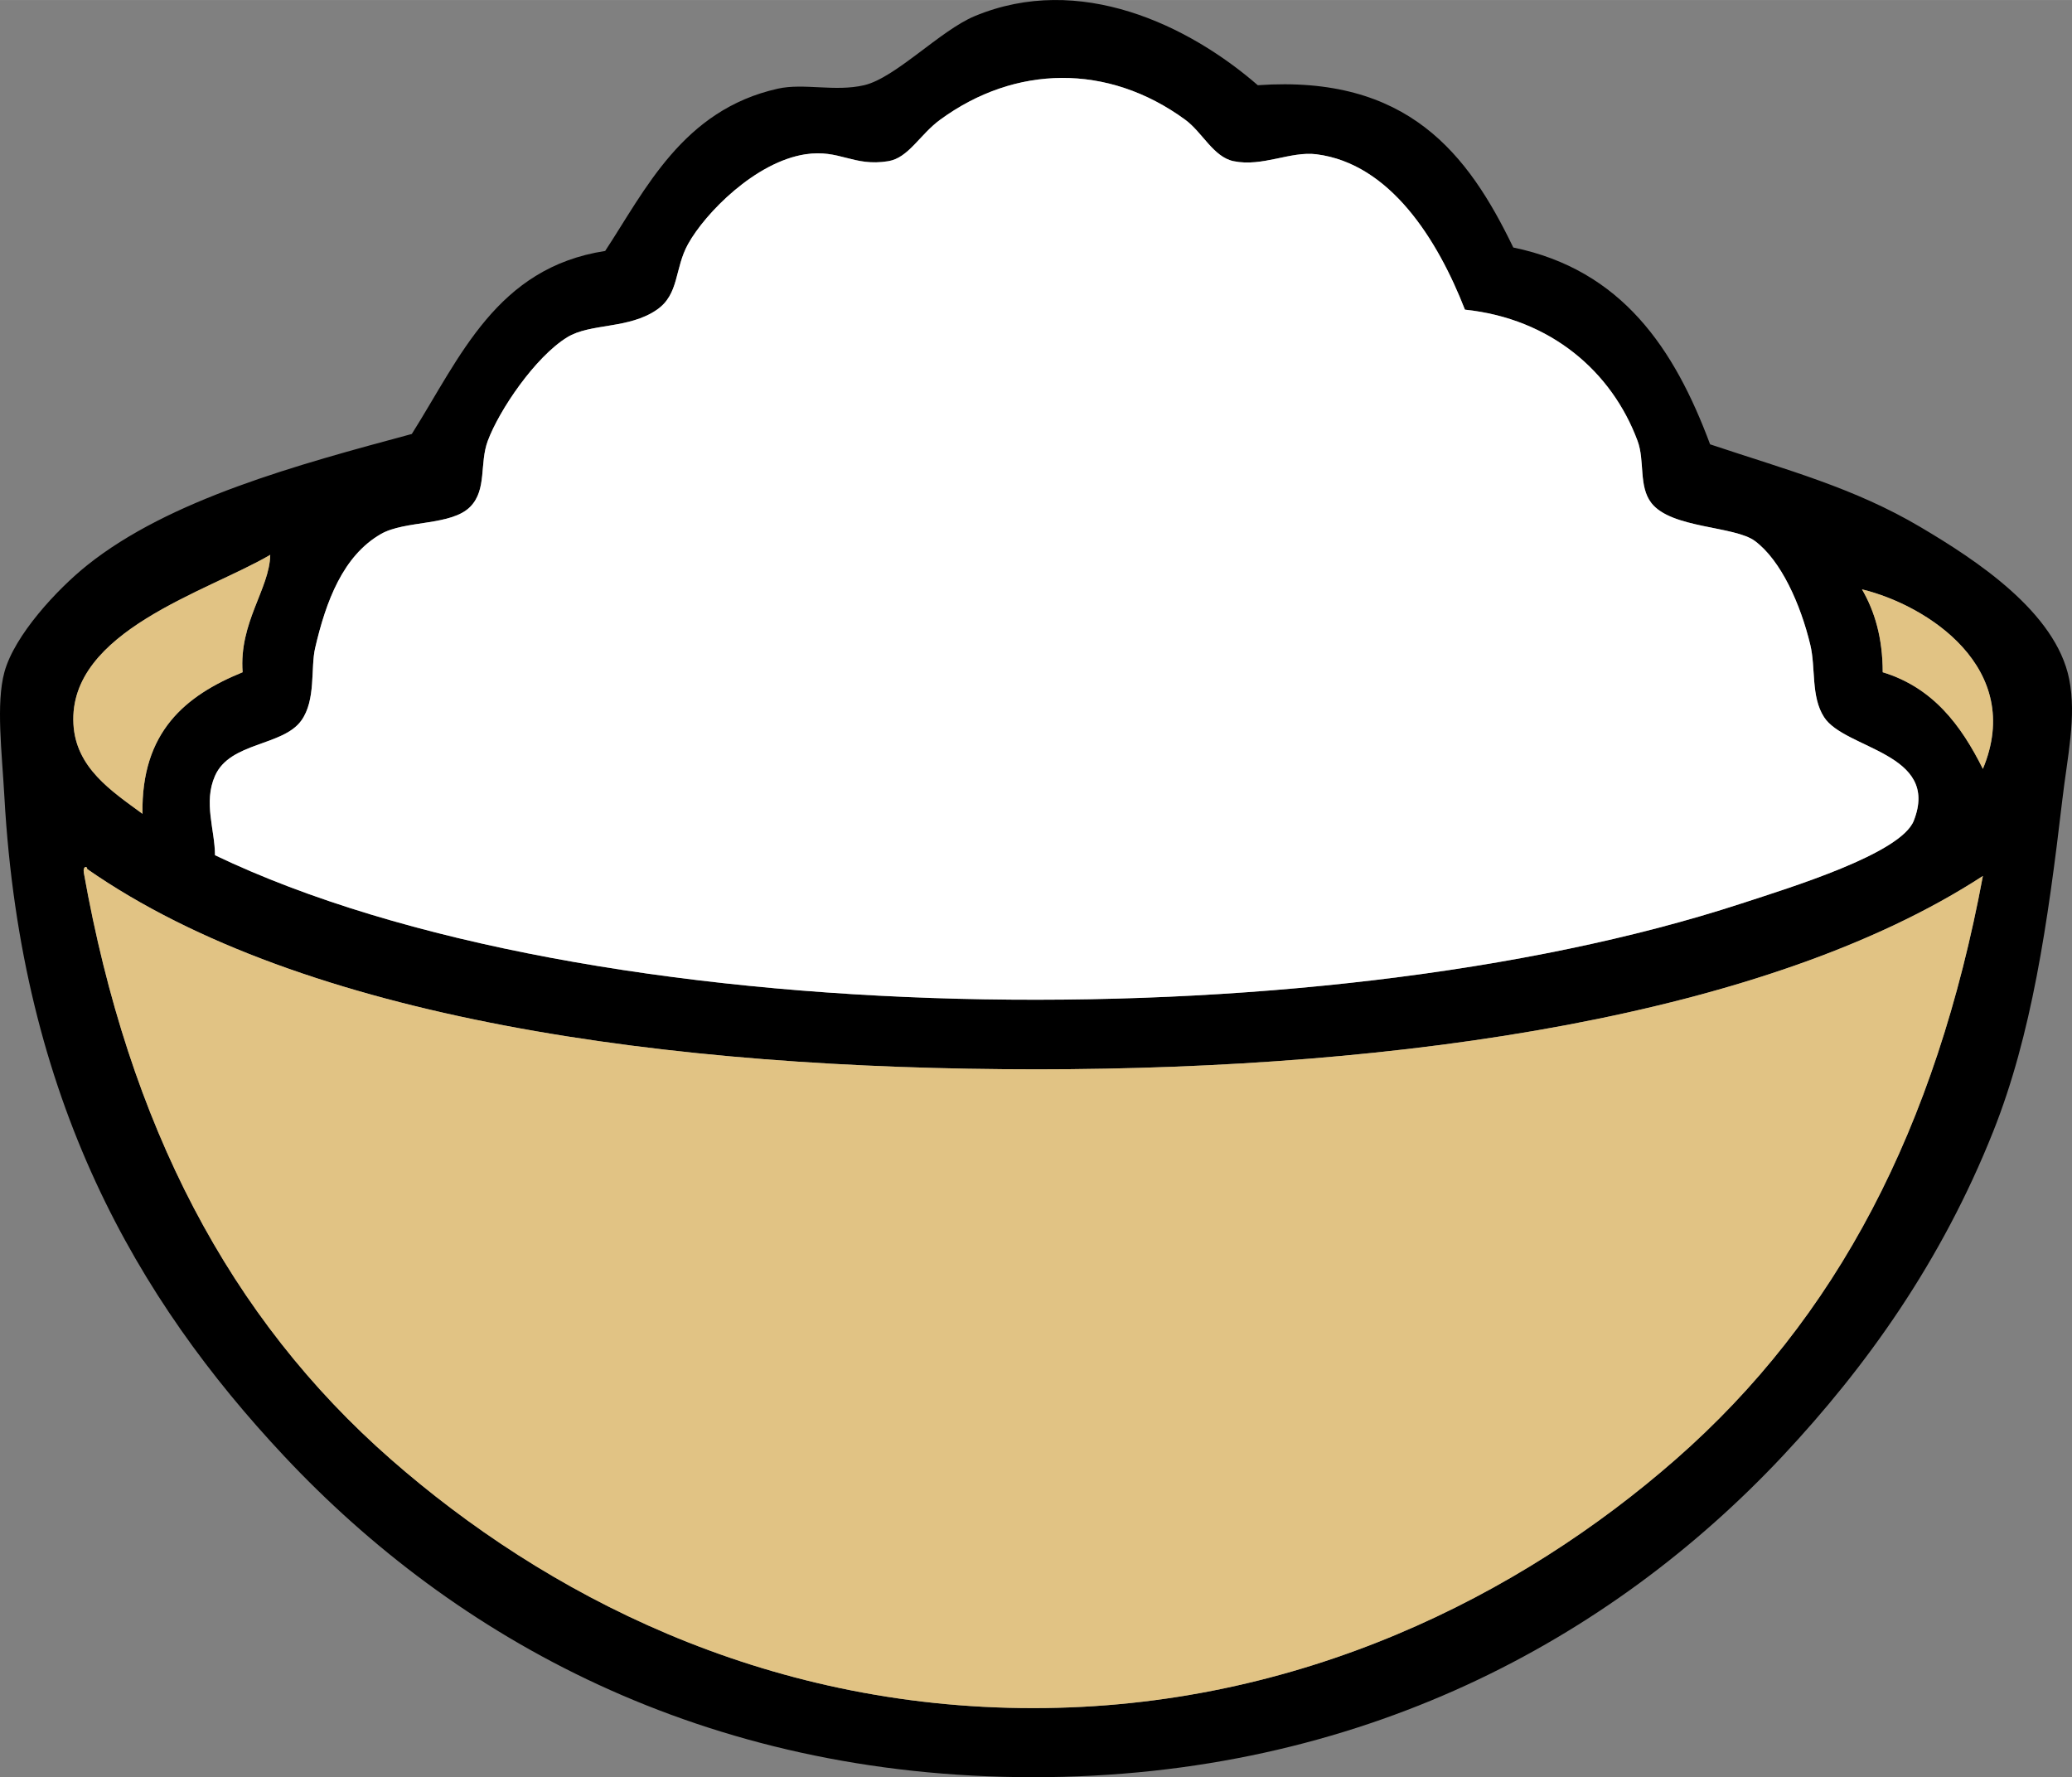 <?xml version="1.0" encoding="UTF-8" standalone="no"?><svg xmlns="http://www.w3.org/2000/svg" fill="#000000" height="2940.1pt" version="1.1" viewBox="0 0 3427.94 2940.06" width="3427.9pt">
 <rect x="0" y="0" width="3427.94" height="2940.06" fill="#808080" stroke="none"/>
 <g fill-rule="evenodd" id="surface1">
  <g id="change1_1"><path d="m1715.3 1769c-607.8 0-1213.4-82.3-1571-331.3-0.28-6-7.29-4.5-5.69 5.7 74.39 418.6 241.13 737 508.41 971.1 252.48 221.2 613.48 411.4 1062.6 411.3 441 0 806.7-187.3 1062.5-411.3 267.2-234 430.5-548 508.4-965.4-354.7 230.9-958.8 319.9-1565.2 319.9zm1399.5-656.9c83.1 25.4 129.6 87.5 165.7 159.9 69.6-166.6-92-270.9-200-297.03 21 36.13 34.2 80.03 34.3 137.13zm-2993.3 85.7c3.96 72.4 62.82 110.8 114.24 148.5-2.29-135.6 70.97-195.6 165.67-234.2-6.21-82.4 44.69-138.1 45.7-194.24-103.84 61.03-334.01 126.14-325.61 279.94zm2056.5-942.61c-43.1-5.47-89.3 21.29-137.1 11.43-33.4-6.85-51.7-47.81-80-68.54-127.9-93.68-281.6-90.83-405.6 0-33.5 24.54-52.2 63.07-85.7 68.54-57.9 9.49-80.5-20.07-137.1-11.43-82.9 12.69-165.8 97.37-194.2 148.55-22.5 40.49-14.3 82.72-51.4 108.52-46.6 32.41-110.24 22.08-148.54 45.7-53.05 32.7-112.42 120.47-131.39 171.38-13.85 37.2-1.24 80.15-28.55 108.53-31.27 32.52-108.17 22.38-148.53 45.7-62.36 36.04-90.55 110.89-108.53 188.53-7.68 33.1 1.6 85.9-22.86 119.9-30.61 42.7-117.99 35.2-142.81 91.5-19.44 44-0.19 88.8 0 131.3 616.97 295.5 1817.8 311.1 2524.9 80 82.4-26.9 264.2-82.5 285.6-137.1 44.2-112.6-114.1-117.8-148.5-171.4-22-34.3-13.4-80.8-22.8-119.9-16.2-67.16-48.4-139.31-91.5-171.4-33.8-25.19-138.3-20.39-171.3-62.84-21.5-27.61-10.6-69.79-22.9-102.82-42.7-114.8-143.8-202.22-285.6-217.08-45-115.37-123.5-241.51-245.6-257.07zm651.2 479.86c127.5 42.61 238.2 71.79 348.4 137.1 91 53.88 223.5 140.15 245.7 251.35 12.4 62.3-3 127.9-11.4 199.9-24 204.8-50.8 389.1-114.3 548.4-85.5 214.9-209.6 388.9-348.4 537-283.8 302.5-698.8 531.3-1239.6 531.3-547.2 0-957.79-230.7-1239.6-531.3-242.76-258.8-434.72-588-462.76-1091.1-4.072-72.9-14.021-154-0.002-205.6 16.664-61.4 87.563-137.54 137.09-177.11 136.37-108.98 347.05-165.95 536.97-217.07 80.29-127.29 140.09-275.02 319.9-302.78 66.1-100.32 128.1-233.32 285.6-268.46 43.1-9.63 94.6 5.51 142.8-5.73 51.8-12.04 125.8-90.458 182.8-114.24 173.8-72.538 354.4 15.138 468.5 114.24 247.7-17.39 347.7 113.05 422.7 268.49 179.9 37.15 266.7 167.45 325.6 325.61" fill="#000000"/></g>
  <g id="change2_1"><path d="m2423.6 512.26c141.8 14.86 242.9 102.28 285.6 217.08 12.3 33.03 1.4 75.21 22.9 102.82 33 42.45 137.5 37.65 171.3 62.84 43.1 32.09 75.3 104.24 91.5 171.4 9.4 39.1 0.8 85.6 22.8 119.9 34.4 53.6 192.7 58.8 148.5 171.4-21.4 54.6-203.2 110.2-285.6 137.1-707.1 231.1-1907.9 215.5-2524.9-80-0.2-42.5-19.45-87.3-0.01-131.3 24.82-56.3 112.2-48.8 142.81-91.5 24.46-34 15.18-86.8 22.86-119.9 17.98-77.64 46.17-152.49 108.53-188.53 40.36-23.32 117.26-13.18 148.53-45.7 27.31-28.38 14.7-71.33 28.55-108.53 18.97-50.91 78.34-138.68 131.39-171.38 38.3-23.62 101.94-13.29 148.54-45.7 37.1-25.8 28.9-68.03 51.4-108.52 28.4-51.18 111.3-135.86 194.2-148.55 56.6-8.64 79.2 20.92 137.1 11.43 33.5-5.47 52.2-44 85.7-68.54 124-90.83 277.7-93.68 405.6 0 28.3 20.73 46.6 61.69 80 68.54 47.8 9.86 94-16.9 137.1-11.43 122.1 15.56 200.6 141.7 245.6 257.07" fill="#ffffff"/></g>
  <g id="change3_1"><path d="m447.09 917.86c-1.01 56.14-51.91 111.84-45.7 194.24-94.7 38.6-167.96 98.6-165.67 234.2-51.42-37.7-110.28-76.1-114.24-148.5-8.4-153.8 221.77-218.91 325.61-279.94" fill="#e1c384"/></g>
  <g id="change3_2"><path d="m3080.5 974.97c108 26.13 269.6 130.43 200 297.03-36.1-72.4-82.6-134.5-165.7-159.9-0.1-57.1-13.3-101-34.3-137.13" fill="#e1c384"/></g>
  <g id="change3_3"><path d="m3280.5 1449.1c-77.9 417.4-241.2 731.4-508.4 965.4-255.8 224-621.5 411.3-1062.5 411.3-449.1 0.1-810.1-190.1-1062.6-411.3-267.26-234.1-434-552.5-508.39-971.1-1.6-10.2 5.41-11.7 5.72-5.7 357.55 249 963.17 331.3 1571 331.3 606.4 0 1210.5-89 1565.2-319.9" fill="#e1c384"/></g>
 </g>
</svg>